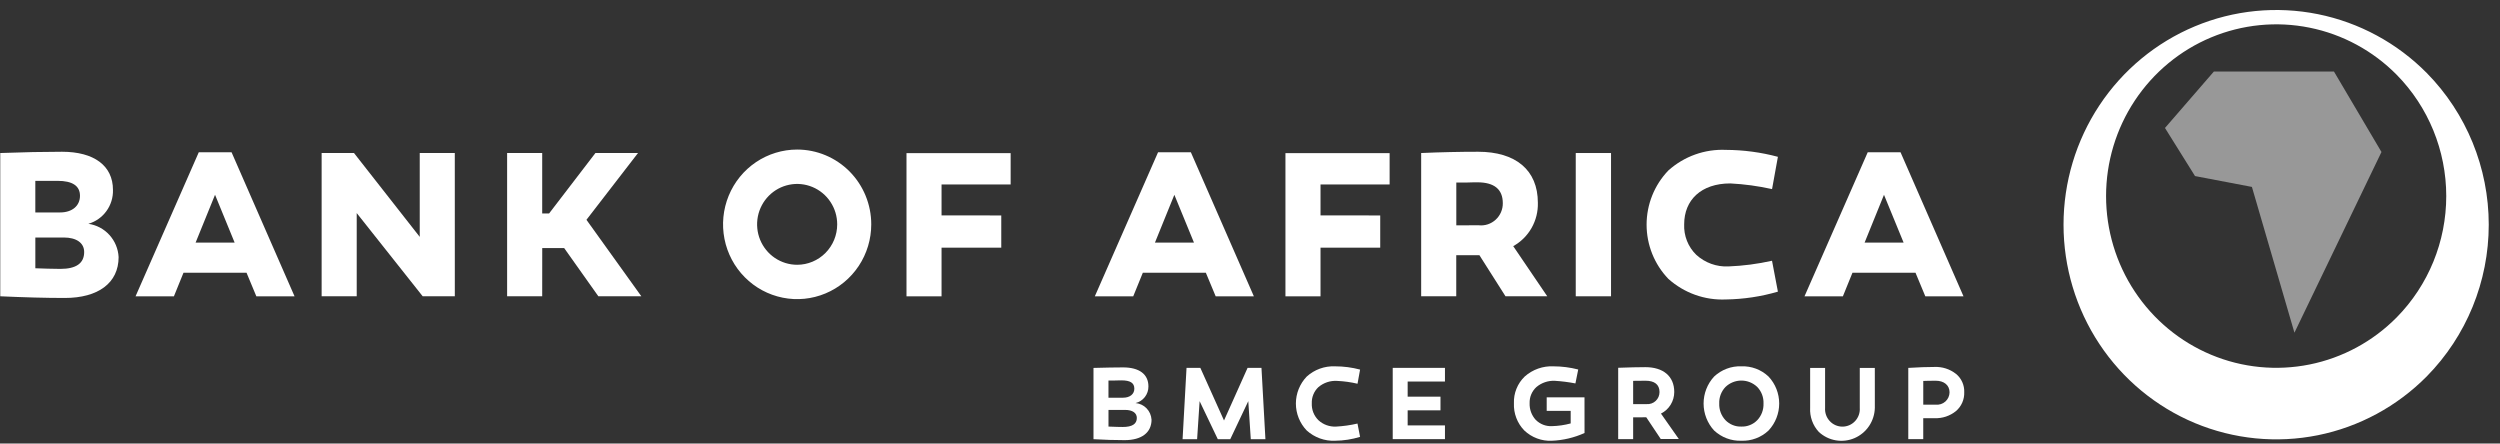 <svg width="124" height="22" viewBox="0 0 124 22" fill="none" xmlns="http://www.w3.org/2000/svg">
<rect x="0" y="0" width="124" height="22" fill="#333333" stroke="none"/>
<path d="M57.117 20.812C57.117 21.46 56.622 21.831 55.783 21.831C55.293 21.831 54.778 21.815 54.237 21.784V18.249C54.829 18.233 55.319 18.223 55.705 18.223C56.508 18.223 56.962 18.561 56.962 19.166C56.964 19.356 56.902 19.542 56.786 19.692C56.67 19.842 56.507 19.948 56.323 19.992C56.531 20.01 56.725 20.103 56.871 20.254C57.016 20.404 57.103 20.603 57.116 20.813M55.305 18.874H54.98V19.726H55.707C56.041 19.726 56.263 19.549 56.263 19.279C56.263 18.988 56.057 18.866 55.62 18.866C55.553 18.866 55.45 18.866 55.306 18.872M56.387 20.733C56.387 20.478 56.166 20.332 55.81 20.332H54.981V21.158C55.326 21.173 55.565 21.178 55.692 21.178C56.156 21.178 56.387 21.028 56.387 20.732" fill="white"/>
<path d="M61.021 21.784H60.403L59.501 19.897L59.377 21.784H58.656L58.852 18.246H59.537L60.711 20.856L61.88 18.246H62.569L62.765 21.784H62.039L61.915 19.897L61.021 21.784Z" fill="white"/>
<path d="M67.333 19.033C67.002 18.955 66.664 18.908 66.324 18.893C65.984 18.871 65.649 18.982 65.389 19.205C65.281 19.307 65.197 19.431 65.141 19.569C65.085 19.707 65.059 19.856 65.065 20.005C65.058 20.16 65.084 20.315 65.14 20.459C65.197 20.603 65.284 20.734 65.394 20.842C65.511 20.95 65.649 21.034 65.798 21.088C65.948 21.142 66.106 21.166 66.265 21.159C66.624 21.14 66.981 21.09 67.331 21.008L67.46 21.668C67.059 21.792 66.642 21.856 66.223 21.86C65.705 21.884 65.198 21.701 64.812 21.351C64.469 20.993 64.276 20.514 64.276 20.015C64.276 19.517 64.469 19.038 64.812 18.679C65.197 18.33 65.702 18.147 66.219 18.17C66.637 18.17 67.054 18.224 67.46 18.331L67.333 19.033Z" fill="white"/>
<path d="M71.448 19.676V20.352H69.82V21.1H71.67V21.781H69.079V18.246H71.67V18.925H69.82V19.674L71.448 19.676Z" fill="white"/>
<path d="M78.593 21.477C78.08 21.709 77.527 21.84 76.965 21.861C76.717 21.872 76.468 21.833 76.235 21.745C76.001 21.658 75.787 21.524 75.606 21.352C75.433 21.175 75.297 20.963 75.209 20.73C75.12 20.498 75.08 20.25 75.091 20.001C75.081 19.754 75.124 19.508 75.217 19.28C75.309 19.051 75.449 18.845 75.626 18.675C76.019 18.326 76.531 18.145 77.053 18.17C77.467 18.171 77.879 18.224 78.28 18.327L78.141 19.018C77.802 18.952 77.46 18.909 77.116 18.888C76.787 18.873 76.463 18.983 76.209 19.195C76.097 19.295 76.009 19.42 75.95 19.559C75.891 19.698 75.864 19.849 75.869 20C75.858 20.305 75.968 20.602 76.173 20.826C76.278 20.93 76.403 21.012 76.54 21.066C76.677 21.119 76.824 21.144 76.971 21.137C77.287 21.13 77.601 21.084 77.906 21.002V20.379H76.716V19.708H78.591L78.593 21.477Z" fill="white"/>
<path d="M81.416 20.699H81.004V21.78H80.262V18.242C80.807 18.222 81.255 18.211 81.611 18.211C82.492 18.211 83.043 18.658 83.043 19.443C83.043 19.665 82.981 19.884 82.865 20.073C82.749 20.262 82.582 20.415 82.384 20.514L83.27 21.776H82.374L81.653 20.695L81.416 20.699ZM81.673 20.044C81.755 20.05 81.837 20.039 81.914 20.012C81.991 19.985 82.062 19.942 82.122 19.886C82.182 19.83 82.23 19.762 82.263 19.686C82.295 19.61 82.312 19.528 82.312 19.446C82.312 19.066 82.054 18.884 81.622 18.884C81.349 18.884 81.143 18.884 81.004 18.89V20.044H81.673Z" fill="white"/>
<path d="M86.372 18.169C86.62 18.16 86.866 18.2 87.098 18.287C87.33 18.375 87.542 18.508 87.722 18.679C88.06 19.04 88.248 19.518 88.248 20.015C88.248 20.511 88.06 20.989 87.722 21.351C87.542 21.522 87.33 21.655 87.098 21.742C86.866 21.83 86.62 21.87 86.372 21.86C86.124 21.869 85.877 21.829 85.645 21.741C85.412 21.654 85.2 21.521 85.018 21.351C84.684 20.988 84.498 20.51 84.498 20.015C84.498 19.519 84.684 19.042 85.018 18.679C85.2 18.508 85.412 18.375 85.645 18.288C85.877 18.2 86.124 18.16 86.372 18.169ZM86.372 21.158C86.518 21.164 86.664 21.138 86.799 21.083C86.935 21.029 87.058 20.946 87.16 20.841C87.264 20.731 87.345 20.602 87.398 20.46C87.451 20.318 87.475 20.167 87.47 20.016C87.476 19.865 87.452 19.714 87.399 19.573C87.346 19.432 87.265 19.303 87.16 19.194C86.948 18.99 86.665 18.876 86.372 18.876C86.078 18.876 85.796 18.99 85.583 19.194C85.479 19.303 85.398 19.432 85.345 19.573C85.292 19.714 85.268 19.865 85.274 20.016C85.268 20.167 85.293 20.318 85.346 20.46C85.399 20.602 85.48 20.731 85.583 20.841C85.685 20.946 85.808 21.029 85.944 21.083C86.08 21.138 86.225 21.164 86.371 21.158" fill="white"/>
<path d="M92.992 20.231C92.984 20.552 92.885 20.864 92.707 21.129C92.528 21.395 92.277 21.604 91.985 21.73C91.692 21.856 91.37 21.894 91.056 21.84C90.742 21.787 90.451 21.643 90.216 21.426C90.067 21.267 89.952 21.079 89.878 20.873C89.803 20.668 89.771 20.449 89.783 20.231V18.25H90.524L90.524 20.231C90.516 20.35 90.532 20.469 90.572 20.582C90.611 20.694 90.673 20.797 90.754 20.884C90.835 20.972 90.932 21.041 91.041 21.089C91.149 21.136 91.266 21.161 91.384 21.161C91.503 21.161 91.62 21.136 91.728 21.089C91.836 21.041 91.934 20.972 92.015 20.884C92.095 20.797 92.157 20.694 92.197 20.582C92.237 20.469 92.253 20.35 92.245 20.231V18.25H92.991L92.992 20.231Z" fill="white"/>
<path d="M97.017 18.544C97.151 18.653 97.258 18.793 97.329 18.952C97.4 19.111 97.433 19.284 97.426 19.458C97.432 19.634 97.398 19.81 97.327 19.971C97.257 20.132 97.15 20.275 97.017 20.389C96.716 20.633 96.337 20.759 95.951 20.742H95.393V21.78H94.651V18.248C95.161 18.216 95.586 18.201 95.944 18.201C96.331 18.183 96.711 18.304 97.016 18.544M96.013 20.07C96.098 20.079 96.184 20.071 96.266 20.044C96.348 20.018 96.424 19.975 96.488 19.918C96.553 19.861 96.605 19.791 96.641 19.712C96.677 19.633 96.697 19.548 96.698 19.461C96.698 19.103 96.42 18.884 96.013 18.884C95.729 18.884 95.523 18.89 95.394 18.895V20.07H96.013Z" fill="white"/>
<path d="M5.883 12.752C5.883 14.037 4.868 14.779 3.212 14.779C2.249 14.779 1.182 14.748 0.013 14.696L0.013 7.59C1.162 7.548 2.174 7.527 3.077 7.527C4.661 7.527 5.603 8.217 5.603 9.419C5.614 9.796 5.499 10.167 5.278 10.471C5.057 10.776 4.741 10.997 4.382 11.101C4.783 11.157 5.153 11.352 5.427 11.654C5.701 11.955 5.863 12.344 5.883 12.752ZM1.752 8.97L1.752 10.537H2.984C3.574 10.537 3.967 10.213 3.967 9.711C3.967 9.22 3.595 8.97 2.857 8.97H1.752ZM4.175 12.502C4.175 12.042 3.782 11.78 3.161 11.78H1.753V13.306C1.866 13.306 2.063 13.316 2.363 13.326C2.663 13.336 2.881 13.337 2.995 13.337C3.782 13.337 4.175 13.055 4.175 12.501" fill="white"/>
<path d="M8.626 14.698H6.723L9.86 7.551L11.485 7.551L14.61 14.698H12.715L12.228 13.528L9.101 13.528L8.626 14.698ZM9.702 12.033L11.638 12.033L10.666 9.661L9.702 12.033Z" fill="white"/>
<path d="M22.559 14.695L20.965 14.695L17.693 10.568V14.695H15.953V7.59L17.558 7.59L20.819 11.749V7.59L22.558 7.59L22.559 14.695Z" fill="white"/>
<path d="M26.893 14.695H25.153V7.59L26.893 7.59V10.589H27.234L29.533 7.59L31.645 7.59L29.088 10.902L31.811 14.696L29.679 14.696L27.982 12.303H26.895L26.893 14.695Z" fill="white"/>
<path d="M39.539 7.418C38.812 7.418 38.101 7.636 37.497 8.043C36.892 8.451 36.421 9.03 36.143 9.708C35.865 10.386 35.792 11.132 35.934 11.851C36.076 12.571 36.426 13.232 36.94 13.75C37.454 14.269 38.109 14.622 38.822 14.765C39.535 14.909 40.274 14.835 40.945 14.554C41.617 14.274 42.191 13.798 42.595 13.188C42.999 12.578 43.214 11.861 43.214 11.127C43.214 10.144 42.827 9.2 42.138 8.504C41.448 7.809 40.514 7.418 39.539 7.418ZM39.539 13.133C39.146 13.133 38.762 13.015 38.435 12.795C38.108 12.575 37.854 12.261 37.703 11.895C37.553 11.529 37.514 11.126 37.59 10.737C37.667 10.348 37.856 9.991 38.134 9.71C38.412 9.43 38.766 9.239 39.151 9.162C39.536 9.084 39.936 9.124 40.299 9.276C40.662 9.428 40.972 9.684 41.19 10.014C41.409 10.344 41.525 10.732 41.525 11.128C41.525 11.66 41.316 12.17 40.943 12.546C40.571 12.921 40.066 13.133 39.539 13.133Z" fill="white"/>
<path d="M49.663 10.686V12.285L46.701 12.285V14.699H44.962V7.594L50.128 7.594V9.15L46.701 9.15V10.683L49.663 10.686Z" fill="white"/>
<path d="M56.208 14.698H54.303L57.44 7.551L59.066 7.551L62.192 14.698H60.298L59.81 13.528L56.684 13.528L56.208 14.698ZM57.285 12.034L59.221 12.034L58.248 9.662L57.285 12.034Z" fill="white"/>
<path d="M68.459 10.686V12.285L65.498 12.285V14.699H63.758V7.594L68.925 7.594V9.15L65.498 9.15V10.683L68.459 10.686Z" fill="white"/>
<path d="M72.965 12.658H72.23V14.696H70.49V7.59C71.453 7.548 72.395 7.527 73.317 7.527C75.17 7.527 76.278 8.426 76.278 10.056C76.29 10.494 76.182 10.926 75.967 11.306C75.751 11.686 75.436 11.998 75.056 12.209L76.744 14.696L74.673 14.696L73.379 12.658L72.965 12.658ZM73.348 11.174C73.5 11.19 73.653 11.174 73.797 11.126C73.942 11.077 74.075 10.999 74.187 10.895C74.3 10.792 74.389 10.665 74.45 10.524C74.511 10.383 74.541 10.231 74.539 10.078C74.539 9.388 74.114 9.043 73.276 9.043C73.172 9.043 72.997 9.043 72.758 9.053H72.233V11.176L73.348 11.174Z" fill="white"/>
<path d="M79.907 7.59L78.157 7.59V14.696H79.907V7.59Z" fill="white"/>
<path d="M87.894 9.379C87.212 9.228 86.52 9.133 85.823 9.098C84.374 9.098 83.535 9.923 83.535 11.125C83.523 11.406 83.57 11.687 83.674 11.948C83.777 12.209 83.935 12.445 84.136 12.64C84.572 13.036 85.144 13.243 85.73 13.215C86.458 13.187 87.181 13.092 87.892 12.933L88.184 14.466C87.346 14.711 86.478 14.841 85.606 14.853C84.557 14.9 83.532 14.533 82.748 13.829C82.057 13.109 81.671 12.146 81.671 11.143C81.671 10.141 82.057 9.178 82.748 8.458C83.532 7.754 84.557 7.387 85.606 7.434C86.476 7.438 87.342 7.553 88.184 7.778L87.894 9.379Z" fill="white"/>
<path d="M91.407 14.698H89.503L92.64 7.551L94.266 7.551L97.39 14.698H95.496L95.009 13.528L91.882 13.528L91.407 14.698ZM92.484 12.034L94.419 12.034L93.446 9.662L92.484 12.034Z" fill="white"/>
<path d="M120.369 3.622C118.894 2.131 117.014 1.115 114.967 0.702C112.92 0.29 110.797 0.499 108.868 1.305C106.939 2.11 105.29 3.475 104.13 5.226C102.97 6.978 102.351 9.038 102.351 11.144C102.351 13.251 102.97 15.311 104.13 17.062C105.29 18.814 106.939 20.179 108.868 20.984C110.797 21.789 112.92 21.999 114.967 21.587C117.014 21.174 118.894 20.158 120.369 18.667C122.337 16.668 123.442 13.963 123.442 11.144C123.442 8.326 122.337 5.621 120.369 3.622ZM118.875 15.743C117.696 16.936 116.192 17.749 114.554 18.079C112.916 18.409 111.218 18.242 109.675 17.597C108.132 16.953 106.813 15.861 105.885 14.46C104.956 13.059 104.461 11.411 104.461 9.726C104.461 8.04 104.956 6.393 105.885 4.991C106.813 3.59 108.132 2.498 109.675 1.854C111.218 1.21 112.916 1.042 114.554 1.372C116.192 1.702 117.696 2.515 118.875 3.708C120.45 5.307 121.334 7.471 121.334 9.726C121.334 11.981 120.45 14.144 118.875 15.743Z" fill="white"/>
<path d="M115.764 3.547L109.809 3.547L107.383 6.347L108.873 8.733L111.695 9.271L113.804 16.502L118.121 7.539L115.764 3.547Z" fill="#989898"/>
</svg>

